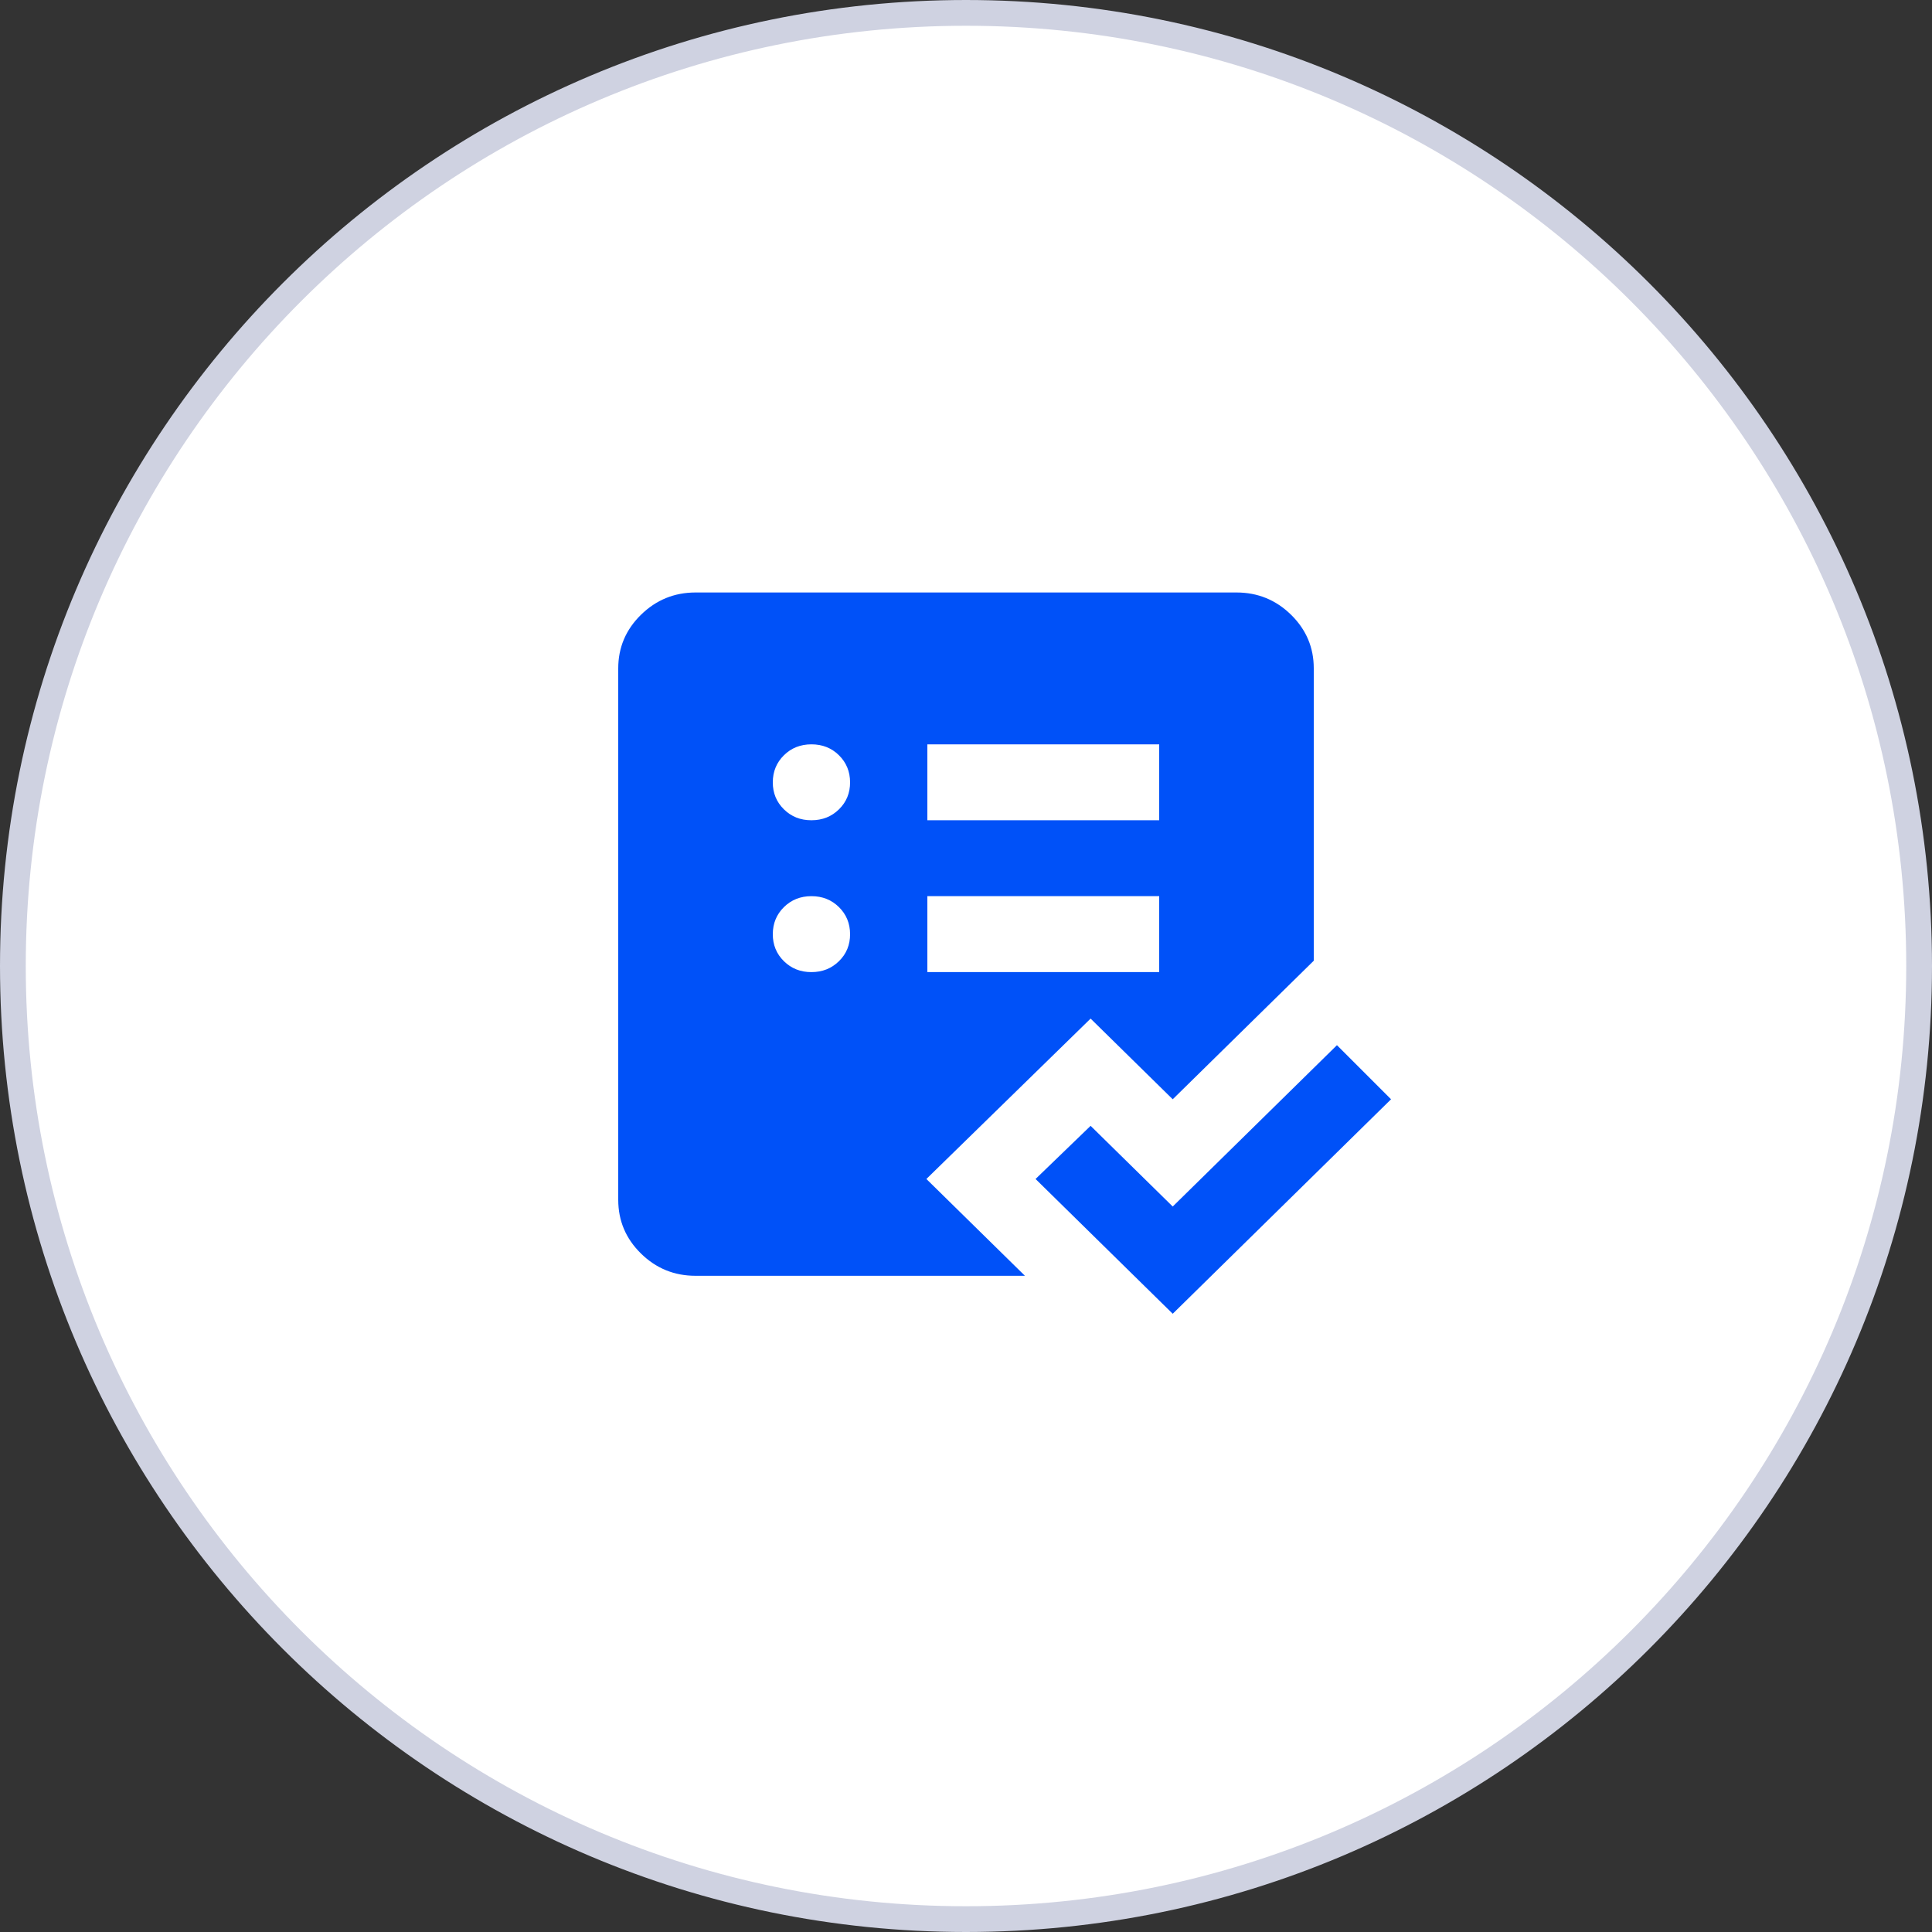 <svg width="75" height="75" viewBox="0 0 75 75" fill="none" xmlns="http://www.w3.org/2000/svg">
<rect x="0" y="0" width="75" height="75" fill="#333333" stroke="none"/>
<path d="M0.5 37.5C0.5 17.066 17.066 0.5 37.5 0.5C57.934 0.5 74.5 17.066 74.5 37.5C74.5 57.934 57.934 74.5 37.5 74.5C17.066 74.5 0.5 57.934 0.5 37.5Z" fill="white" stroke="#CFD2E1"/>
<path d="M27 49.526C26.175 49.526 25.469 49.238 24.882 48.661C24.295 48.085 24.001 47.391 24 46.579V25.947C24 25.137 24.294 24.443 24.882 23.866C25.47 23.29 26.176 23.001 27 23H48C48.825 23 49.532 23.289 50.12 23.866C50.708 24.444 51.001 25.138 51 25.947V37.295L45.525 42.674L42.337 39.542L35.962 45.768L39.788 49.526H27ZM36 37.737H45V34.789H36V37.737ZM36 31.842H45V28.895H36V31.842ZM45.525 51L40.2 45.768L42.337 43.705L45.525 46.837L51.9 40.574L54 42.674L45.525 51ZM31.5 37.737C31.925 37.737 32.282 37.595 32.569 37.312C32.858 37.029 33.001 36.68 33 36.263C32.999 35.847 32.855 35.497 32.568 35.214C32.281 34.931 31.925 34.789 31.5 34.789C31.075 34.789 30.719 34.931 30.432 35.214C30.145 35.497 30.001 35.847 30 36.263C29.999 36.68 30.143 37.03 30.432 37.314C30.721 37.598 31.077 37.739 31.5 37.737ZM31.5 31.842C31.925 31.842 32.282 31.701 32.569 31.418C32.858 31.135 33.001 30.785 33 30.368C32.999 29.952 32.855 29.602 32.568 29.319C32.281 29.036 31.925 28.895 31.5 28.895C31.075 28.895 30.719 29.036 30.432 29.319C30.145 29.602 30.001 29.952 30 30.368C29.999 30.785 30.143 31.135 30.432 31.419C30.721 31.703 31.077 31.844 31.5 31.842Z" fill="#0051F8"/>
</svg>
